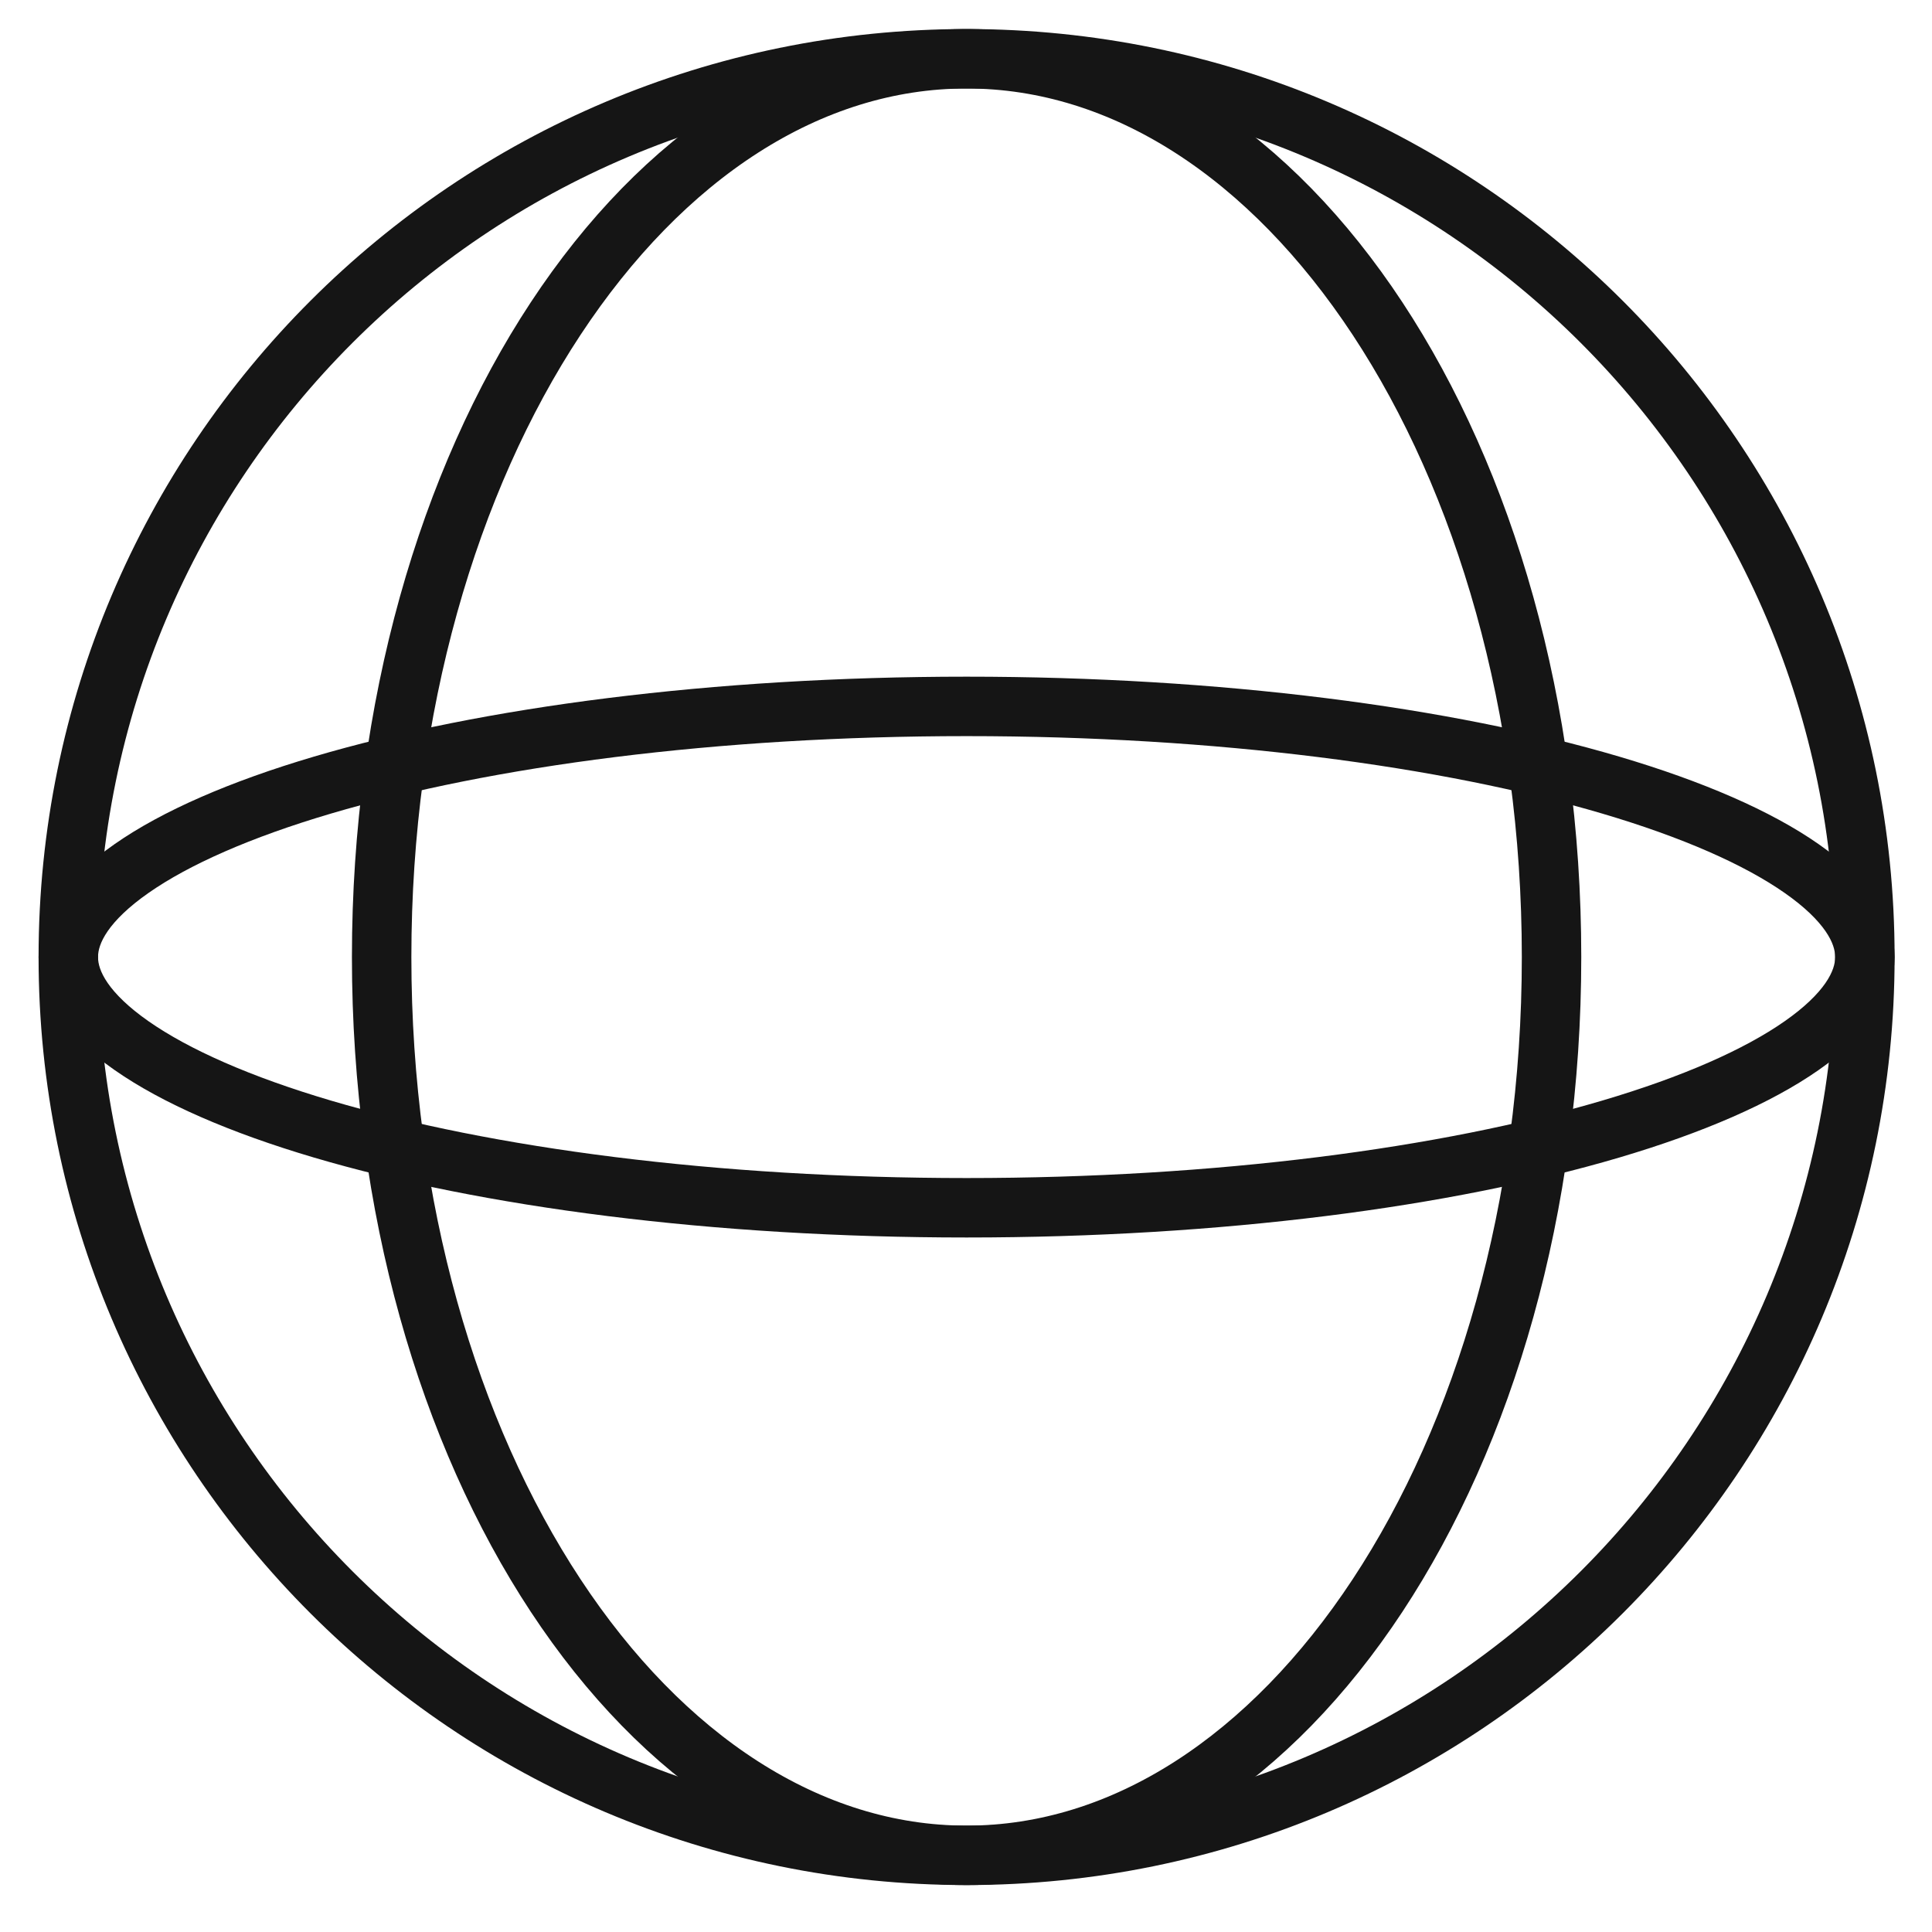 <svg width="65" height="65" viewBox="0 0 65 65" fill="none" xmlns="http://www.w3.org/2000/svg">
<g clip-path="url(#clip0_196_1038)">
<path d="M2.298 32.199C2.298 15.508 15.829 1.977 32.52 1.977C49.211 1.977 62.742 15.508 62.742 32.199C62.742 48.89 49.211 62.421 32.52 62.421C15.829 62.421 2.298 48.89 2.298 32.199Z" stroke="#151515" stroke-width="2" stroke-linecap="round" stroke-linejoin="round"/>
<path d="M52.2 32.199C52.2 40.621 49.948 48.213 46.346 53.679C42.739 59.152 37.836 62.421 32.52 62.421C27.204 62.421 22.301 59.152 18.694 53.679C15.092 48.213 12.84 40.62 12.84 32.199C12.84 23.777 15.092 16.185 18.694 10.719C22.301 5.246 27.204 1.977 32.52 1.977C37.836 1.977 42.739 5.246 46.346 10.719C49.948 16.185 52.2 23.778 52.2 32.199Z" stroke="#151515" stroke-width="2" stroke-linecap="round" stroke-linejoin="round"/>
<path d="M32.52 40.634C24.028 40.634 16.367 39.616 10.851 37.987C8.089 37.171 5.905 36.213 4.427 35.18C2.93 34.134 2.298 33.116 2.298 32.2C2.298 31.284 2.93 30.266 4.427 29.22C5.905 28.187 8.089 27.229 10.851 26.413C16.368 24.784 24.029 23.766 32.52 23.766C41.012 23.766 48.673 24.784 54.189 26.413C56.951 27.229 59.135 28.187 60.613 29.22C62.11 30.266 62.742 31.284 62.742 32.2C62.742 33.116 62.11 34.134 60.613 35.18C59.135 36.213 56.951 37.171 54.189 37.987C48.672 39.616 41.011 40.634 32.52 40.634Z" stroke="#151515" stroke-width="2" stroke-linecap="round" stroke-linejoin="round"/>
</g>
<defs>
<clipPath id="clip0_196_1038">
<rect width="64" height="64" fill="white" transform="translate(0.52 0.199)"/>
</clipPath>
</defs>
</svg>
